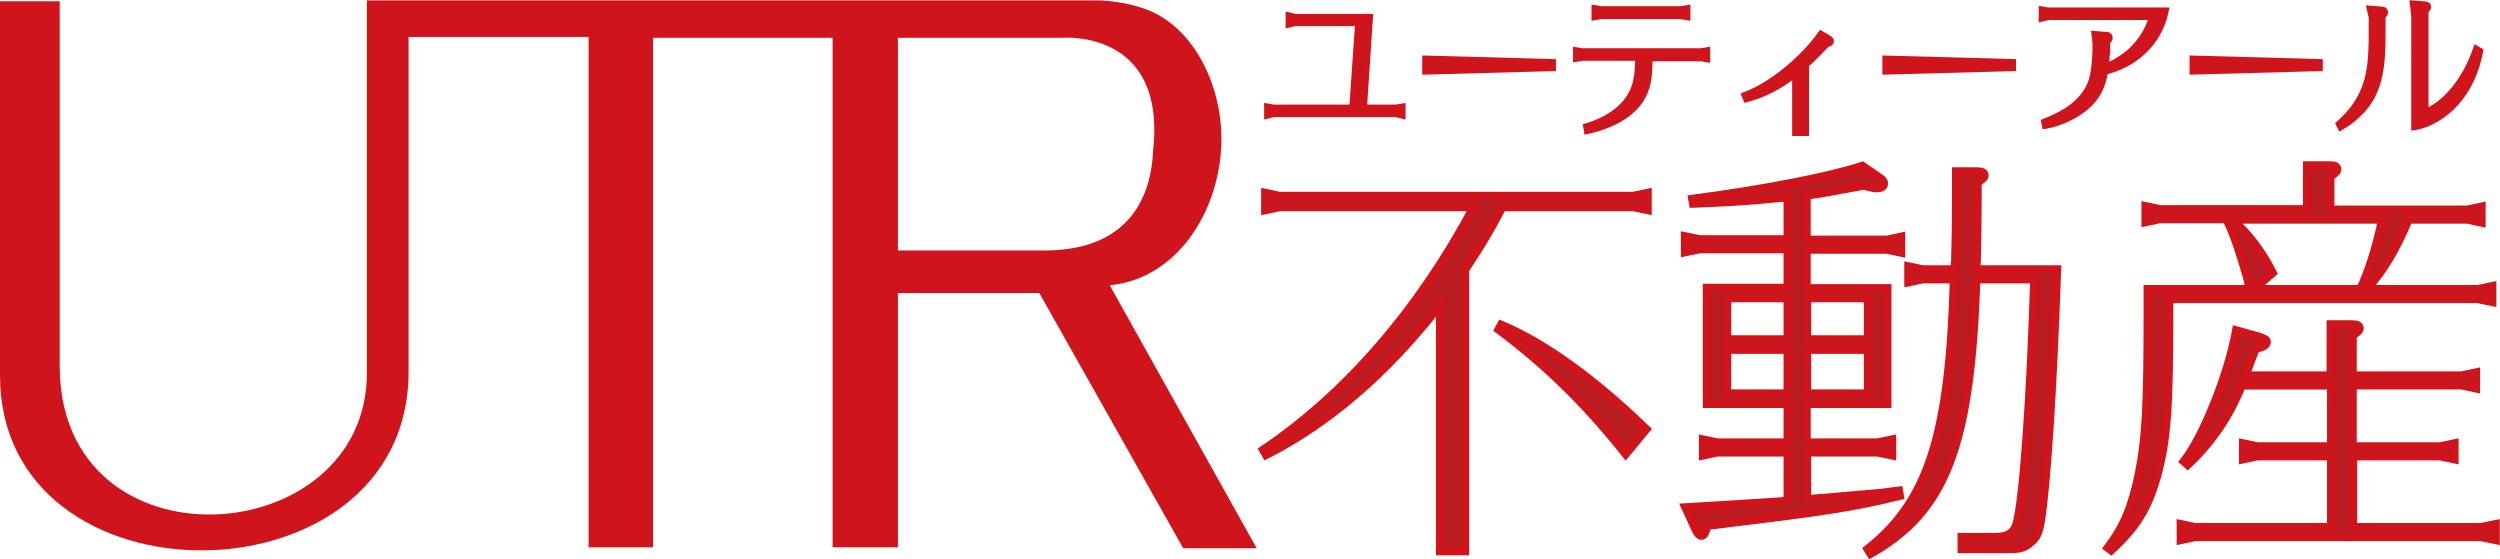 <?xml version="1.0" encoding="utf-8"?>
<!-- Generator: Adobe Illustrator 25.3.1, SVG Export Plug-In . SVG Version: 6.00 Build 0)  -->
<svg version="1.1" id="レイヤー_1" xmlns="http://www.w3.org/2000/svg" xmlns:xlink="http://www.w3.org/1999/xlink" x="0px"
	 y="0px" viewBox="0 0 581.9 130.1" style="enable-background:new 0 0 581.9 130.1;" xml:space="preserve">
<style type="text/css">
	.st0{fill:#CF141B;}
	.st1{fill:#BA1B21;}
	.st2{fill:none;stroke:#CF141B;stroke-width:1.921;}
	.st3{fill:#BA1B21;stroke:#CF141B;stroke-miterlimit:10;}
	.st4{fill:none;}
</style>
<path class="st0" d="M258.3,66.4c15.8-1.5,25.8-17.5,26-33.7c0.1-12.6-6.1-25.7-16.7-30.2c-4.4-1.8-9-2.3-11.6-2.4l-1,0
	c-0.6,0-1,0-1,0s0.4,0,1,0l-0.2,0H85.4v86.7c0,41.8-71.5,46.6-71.5-1.6V0.3H0v87.1c0,55,95.1,53.8,95.1-0.8v-78H137v118.8h15V8.8
	h41.8v118.6H209V68.2h32.9l33.5,59.4h17.1L258.3,66.4z M209,58.3V8.8h38.3c0,0,24.2-2.1,21.1,26.2c-0.4,10.2-5.1,23-24.6,23.3H209z"
	/>
<path class="st1" d="M349.7,48.2c-3.3,6.2-4.4,8-8.7,14.6v65.5h-5.8V70.9c-0.5,0.6-0.6,0.7-0.9,1.2c-12,15.2-25.4,26.6-39.6,33.8
	l-0.7-1.2c19.2-12.9,36.3-32.6,49-56.5h-45.2l-3.3,0.7v-4l3.3,0.7h82.4l3.3-0.7v4l-3.3-0.7H349.7z M349.4,75.6
	c10.1,4.2,21.8,12.7,33.8,24.3l-4.8,5.8c-9.7-12.2-18.8-20.9-29.6-29L349.4,75.6z"/>
<path class="st2" d="M349.7,48.2c-3.3,6.2-4.4,8-8.7,14.6v65.5h-5.8V70.9c-0.5,0.6-0.6,0.7-0.9,1.2c-12,15.2-25.4,26.6-39.6,33.8
	l-0.7-1.2c19.2-12.9,36.3-32.6,49-56.5h-45.2l-3.3,0.7v-4l3.3,0.7h82.4l3.3-0.7v4l-3.3-0.7H349.7z M349.4,75.6
	c10.1,4.2,21.8,12.7,33.8,24.3l-4.8,5.8c-9.7-12.2-18.8-20.9-29.6-29L349.4,75.6z"/>
<path class="st1" d="M416.1,58h-20.5l-3.4,0.7v-3.7l3.4,0.7h20.5v-9.8c-0.4,0.1-0.5,0.1-0.8,0.1l-1.6,0.1
	c-5.1,0.6-13.5,1.1-19.6,1.3l-0.2-1.1c16.6-2.2,31.7-5.1,39.6-7.7l3.9,2.7c0.9,0.6,1.1,0.9,1.1,1.4c0,0.7-0.6,1.1-1.6,1.1
	c-0.6,0-0.8,0-3.1-0.6c-6,1.1-10.2,1.9-12.6,2.2c-0.3,0-0.4,0-0.7,0.1v10.3h18.7l3.3-0.7v3.7l-3.3-0.7h-18.7v9h18.8v26.9h-18.8v9
	H437l3.4-0.7v3.7l-3.4-0.7h-16.4v10.9l7.3-0.6l6.9-0.6c2.8-0.2,5.1-0.5,7.2-0.8l0.2,1.2c-11.5,2.8-17,3.6-44.9,7
	c-0.3,1.7-0.7,2.3-1.3,2.3c-0.4,0-1-0.6-1.3-1.4l-2.4-5.2c11.9-0.7,14.8-0.9,22.4-1.4l0.9-0.1l0.5-0.1v-11.2h-16.4l-3.3,0.7v-3.7
	l3.3,0.7h16.4v-9h-18.8V67h18.8V58z M402,79h14.1v-9.6H402V79z M416.1,81.4H402v10.2h14.1V81.4z M434.8,69.4h-14.2V79h14.2V69.4z
	 M434.8,81.4h-14.2v10.2h14.2V81.4z M447.5,65l-3.3,0.7v-3.7l3.3,0.7h7.5v-1l0.1-1c0.1-3.5,0.2-8.5,0.2-14.8v-6h4.9
	c1.2,0,1.7,0.3,1.7,0.9c0,0.5-0.2,0.7-1.6,1.7v3.4c0,5.3-0.1,10.3-0.2,14.9l-0.1,1.2v0.2v0.5h18.8c-1,29-2.5,50.6-3.8,58.7
	c-0.5,2.8-1,3.8-2.4,4.9c-1.3,1.2-2.4,1.5-5.2,1.5h-10.8V125h7.9c2.8,0,4.3-1,4.9-3.1c1.6-6,3.3-30.2,4.1-56.9h-13.5
	c-1.3,38.9-7.1,54-24.6,63.9l-0.7-1.1c14.1-11.1,19.1-26.6,20.1-62.8H447.5z"/>
<path class="st2" d="M416.1,58h-20.5l-3.4,0.7v-3.7l3.4,0.7h20.5v-9.8c-0.4,0.1-0.5,0.1-0.8,0.1l-1.6,0.1
	c-5.1,0.6-13.5,1.1-19.6,1.3l-0.2-1.1c16.6-2.2,31.7-5.1,39.6-7.7l3.9,2.7c0.9,0.6,1.1,0.9,1.1,1.4c0,0.7-0.6,1.1-1.6,1.1
	c-0.6,0-0.8,0-3.1-0.6c-6,1.1-10.2,1.9-12.6,2.2c-0.3,0-0.4,0-0.7,0.1v10.3h18.7l3.3-0.7v3.7l-3.3-0.7h-18.7v9h18.8v26.9h-18.8v9
	H437l3.4-0.7v3.7l-3.4-0.7h-16.4v10.9l7.3-0.6l6.9-0.6c2.8-0.2,5.1-0.5,7.2-0.8l0.2,1.2c-11.5,2.8-17,3.6-44.9,7
	c-0.3,1.7-0.7,2.3-1.3,2.3c-0.4,0-1-0.6-1.3-1.4l-2.4-5.2c11.9-0.7,14.8-0.9,22.4-1.4l0.9-0.1l0.5-0.1v-11.2h-16.4l-3.3,0.7v-3.7
	l3.3,0.7h16.4v-9h-18.8V67h18.8V58z M402,79h14.1v-9.6H402V79z M416.1,81.4H402v10.2h14.1V81.4z M434.8,69.4h-14.2V79h14.2V69.4z
	 M434.8,81.4h-14.2v10.2h14.2V81.4z M447.5,65l-3.3,0.7v-3.7l3.3,0.7h7.5v-1l0.1-1c0.1-3.5,0.2-8.5,0.2-14.8v-6h4.9
	c1.2,0,1.7,0.3,1.7,0.9c0,0.5-0.2,0.7-1.6,1.7v3.4c0,5.3-0.1,10.3-0.2,14.9l-0.1,1.2v0.2v0.5h18.8c-1,29-2.5,50.6-3.8,58.7
	c-0.5,2.8-1,3.8-2.4,4.9c-1.3,1.2-2.4,1.5-5.2,1.5h-10.8V125h7.9c2.8,0,4.3-1,4.9-3.1c1.6-6,3.3-30.2,4.1-56.9h-13.5
	c-1.3,38.9-7.1,54-24.6,63.9l-0.7-1.1c14.1-11.1,19.1-26.6,20.1-62.8H447.5z"/>
<path class="st1" d="M523.4,66.1l-0.3-1.3c-1.8-6.3-3.4-11-4.9-13.8h-15.5l-3.3,0.7v-3.7l3.3,0.7H537V38.5h5.3
	c1.2,0,1.7,0.2,1.7,0.9c0,0.5-0.3,0.8-1.6,1.7v7.7h31.9l3.3-0.7v3.7l-3.3-0.7h-13.7c-3,7.3-6,12.1-9.7,16.2h25.8l3.4-0.7v3.7
	l-3.4-0.7h-71.8v2.5c0,23.5-0.5,30.2-2.9,39c-2.1,7.2-4.7,11.6-10.6,17l-0.8-0.6c3.8-5,5.7-9.6,7.3-17.5c1.6-8.1,2-15.3,2-37.9v-4.8
	h23.9L523.4,66.1z M547.7,122.7h29.8l3.4-0.7v3.7l-3.4-0.7h-66.6l-3.3,0.7V122l3.3,0.7h31.7v-16.5h-17.2l-3.3,0.7v-3.7l3.3,0.7h17.2
	V89.7h-20.8c-2.9,7.3-7.2,13.5-12.6,18.5l-0.9-0.8c4.3-5.3,10.4-20.2,12.2-30.5l5.4,1.5c1.1,0.4,1.7,0.7,1.7,1.1
	c0,0.8-0.6,1.2-2.6,1.7c-0.8,2.1-1.6,4.1-2.3,6.2h19.8V75.5h5c1.2,0,1.7,0.3,1.7,0.9c0,0.5-0.2,0.7-1.6,1.7v9.3H573l3.3-0.7v3.7
	l-3.3-0.7h-25.4v14.2H568l3.3-0.7v3.7l-3.3-0.7h-20.3V122.7z M549.4,67.3c2.1-4.6,3.6-9.4,5.1-16.2h-34.9c3.8,3.4,6.8,7.3,9.4,12.4
	l-4.4,3.8H549.4z"/>
<path class="st2" d="M523.4,66.1l-0.3-1.3c-1.8-6.3-3.4-11-4.9-13.8h-15.5l-3.3,0.7v-3.7l3.3,0.7H537V38.5h5.3
	c1.2,0,1.7,0.2,1.7,0.9c0,0.5-0.3,0.8-1.6,1.7v7.7h31.9l3.3-0.7v3.7l-3.3-0.7h-13.7c-3,7.3-6,12.1-9.7,16.2h25.8l3.4-0.7v3.7
	l-3.4-0.7h-71.8v2.5c0,23.5-0.5,30.2-2.9,39c-2.1,7.2-4.7,11.6-10.6,17l-0.8-0.6c3.8-5,5.7-9.6,7.3-17.5c1.6-8.1,2-15.3,2-37.9v-4.8
	h23.9L523.4,66.1z M547.7,122.7h29.8l3.4-0.7v3.7l-3.4-0.7h-66.6l-3.3,0.7V122l3.3,0.7h31.7v-16.5h-17.2l-3.3,0.7v-3.7l3.3,0.7h17.2
	V89.7h-20.8c-2.9,7.3-7.2,13.5-12.6,18.5l-0.9-0.8c4.3-5.3,10.4-20.2,12.2-30.5l5.4,1.5c1.1,0.4,1.7,0.7,1.7,1.1
	c0,0.8-0.6,1.2-2.6,1.7c-0.8,2.1-1.6,4.1-2.3,6.2h19.8V75.5h5c1.2,0,1.7,0.3,1.7,0.9c0,0.5-0.2,0.7-1.6,1.7v9.3H573l3.3-0.7v3.7
	l-3.3-0.7h-25.4v14.2H568l3.3-0.7v3.7l-3.3-0.7h-20.3V122.7z M549.4,67.3c2.1-4.6,3.6-9.4,5.1-16.2h-34.9c3.8,3.4,6.8,7.3,9.4,12.4
	l-4.4,3.8H549.4z"/>
<polygon class="st3" points="325,25.3 326.2,25.1 326.2,26.6 325,26.3 296.4,26.3 295.2,26.6 295.2,25.1 296.4,25.3 315,25.3 
	316.4,5.1 301.4,5.1 300.2,5.4 300.2,3.9 301.4,4.2 318.6,4.2 317.2,25.3 "/>
<polygon class="st2" points="325,25.3 326.2,25.1 326.2,26.6 325,26.3 296.4,26.3 295.2,26.6 295.2,25.1 296.4,25.3 315,25.3 
	316.4,5.1 301.4,5.1 300.2,5.4 300.2,3.9 301.4,4.2 318.6,4.2 317.2,25.3 "/>
<polygon class="st3" points="361.2,15.6 332,16.4 332,13.9 361.2,14.7 "/>
<polygon class="st2" points="361.2,15.6 332,16.4 332,13.9 361.2,14.7 "/>
<path class="st3" d="M383.7,13.2c0,5.2-0.5,7.5-2.1,10c-2.1,3.2-6.3,5.7-12,7l-0.1-0.6c5.2-1.6,9.1-4.5,10.8-8.3
	c0.9-2.1,1.2-3.9,1.3-8.1h-13.3l-1.2,0.2V12l1.2,0.2h27.6l1.2-0.2v1.5l-1.2-0.2H383.7z M392.5,2.2v1.5l-1.2-0.2h-18.7l-1.2,0.2V2.2
	l1.2,0.2h18.7L392.5,2.2z"/>
<path class="st2" d="M383.7,13.2c0,5.2-0.5,7.5-2.1,10c-2.1,3.2-6.3,5.7-12,7l-0.1-0.6c5.2-1.6,9.1-4.5,10.8-8.3
	c0.9-2.1,1.2-3.9,1.3-8.1h-13.3l-1.2,0.2V12l1.2,0.2h27.6l1.2-0.2v1.5l-1.2-0.2H383.7z M392.5,2.2v1.5l-1.2-0.2h-18.7l-1.2,0.2V2.2
	l1.2,0.2h18.7L392.5,2.2z"/>
<path class="st3" d="M418.2,16.7c-4.2,3.3-7.8,5.1-11.6,6.1l-0.2-0.5c5.5-2.1,12.1-7.2,16.6-12.9l0.9-1.2l1.7,1
	c0.2,0.1,0.3,0.2,0.3,0.4c0,0.2-0.2,0.3-0.8,0.4c-1.8,2-3.4,3.5-5,5v15.7h-2V16.7z"/>
<path class="st2" d="M418.2,16.7c-4.2,3.3-7.8,5.1-11.6,6.1l-0.2-0.5c5.5-2.1,12.1-7.2,16.6-12.9l0.9-1.2l1.7,1
	c0.2,0.1,0.3,0.2,0.3,0.4c0,0.2-0.2,0.3-0.8,0.4c-1.8,2-3.4,3.5-5,5v15.7h-2V16.7z"/>
<polygon class="st3" points="468.3,15.6 439.1,16.4 439.1,13.9 468.3,14.7 "/>
<polygon class="st2" points="468.3,15.6 439.1,16.4 439.1,13.9 468.3,14.7 "/>
<path class="st3" d="M490.1,11.8c0,1.4-0.1,2.8-0.2,4.1c5.9-2.4,9.6-6.4,11.4-12.2h-24.5L475.5,4V2.5l1.2,0.2h27.1
	c-1.5,6.9-6.7,12-14.1,13.8c-0.5,3.7-2,6.4-4.8,8.6c-2.4,1.9-5.8,3.4-8.7,3.9l-0.1-0.5c3.8-1.5,6.6-3.2,8.5-5.4
	c1.7-1.9,2.6-3.8,3-6.5c0.2-1.4,0.4-3.7,0.4-4.9v-1.8l-0.2-1.7l2.6,0.2c0.2,0,0.4,0.1,0.4,0.4c0,0.2-0.1,0.4-0.6,0.7V11.8z"/>
<path class="st2" d="M490.1,11.8c0,1.4-0.1,2.8-0.2,4.1c5.9-2.4,9.6-6.4,11.4-12.2h-24.5L475.5,4V2.5l1.2,0.2h27.1
	c-1.5,6.9-6.7,12-14.1,13.8c-0.5,3.7-2,6.4-4.8,8.6c-2.4,1.9-5.8,3.4-8.7,3.9l-0.1-0.5c3.8-1.5,6.6-3.2,8.5-5.4
	c1.7-1.9,2.6-3.8,3-6.5c0.2-1.4,0.4-3.7,0.4-4.9v-1.8l-0.2-1.7l2.6,0.2c0.2,0,0.4,0.1,0.4,0.4c0,0.2-0.1,0.4-0.6,0.7V11.8z"/>
<polygon class="st3" points="539.7,15.6 510.6,16.4 510.6,13.9 539.7,14.7 "/>
<polygon class="st2" points="539.7,15.6 510.6,16.4 510.6,13.9 539.7,14.7 "/>
<path class="st3" d="M551.9,2.3l2.6,0.2c0.2,0,0.4,0.2,0.4,0.4c0,0.2-0.1,0.3-0.5,0.6l-0.1,0.1v4c0,3.7-0.1,5.9-0.4,8
	c-0.6,4.3-1.9,7.2-4.2,9.8c-1.5,1.6-2.9,2.8-4.8,3.9l-0.2-0.4c3.3-3,5-5.6,6.2-9c1-3.1,1.4-6.2,1.4-12V4L551.9,2.3z M562.1,2.8
	l-0.2-1.7l2.6,0.2c0.2,0,0.4,0.1,0.4,0.3c0,0.2-0.1,0.4-0.5,0.6l-0.1,0.1v24.1c4.9-1.7,9.7-7.5,12.2-14.7L577,12
	c-0.9,4.6-2.7,8.5-5.4,11.6c-2.6,3-6.3,5.2-9.4,5.7V2.8z"/>
<path class="st2" d="M551.9,2.3l2.6,0.2c0.2,0,0.4,0.2,0.4,0.4c0,0.2-0.1,0.3-0.5,0.6l-0.1,0.1v4c0,3.7-0.1,5.9-0.4,8
	c-0.6,4.3-1.9,7.2-4.2,9.8c-1.5,1.6-2.9,2.8-4.8,3.9l-0.2-0.4c3.3-3,5-5.6,6.2-9c1-3.1,1.4-6.2,1.4-12V4L551.9,2.3z M562.1,2.8
	l-0.2-1.7l2.6,0.2c0.2,0,0.4,0.1,0.4,0.3c0,0.2-0.1,0.4-0.5,0.6l-0.1,0.1v24.1c4.9-1.7,9.7-7.5,12.2-14.7L577,12
	c-0.9,4.6-2.7,8.5-5.4,11.6c-2.6,3-6.3,5.2-9.4,5.7V2.8z"/>
<rect class="st4" width="581.9" height="130.1"/>
</svg>
